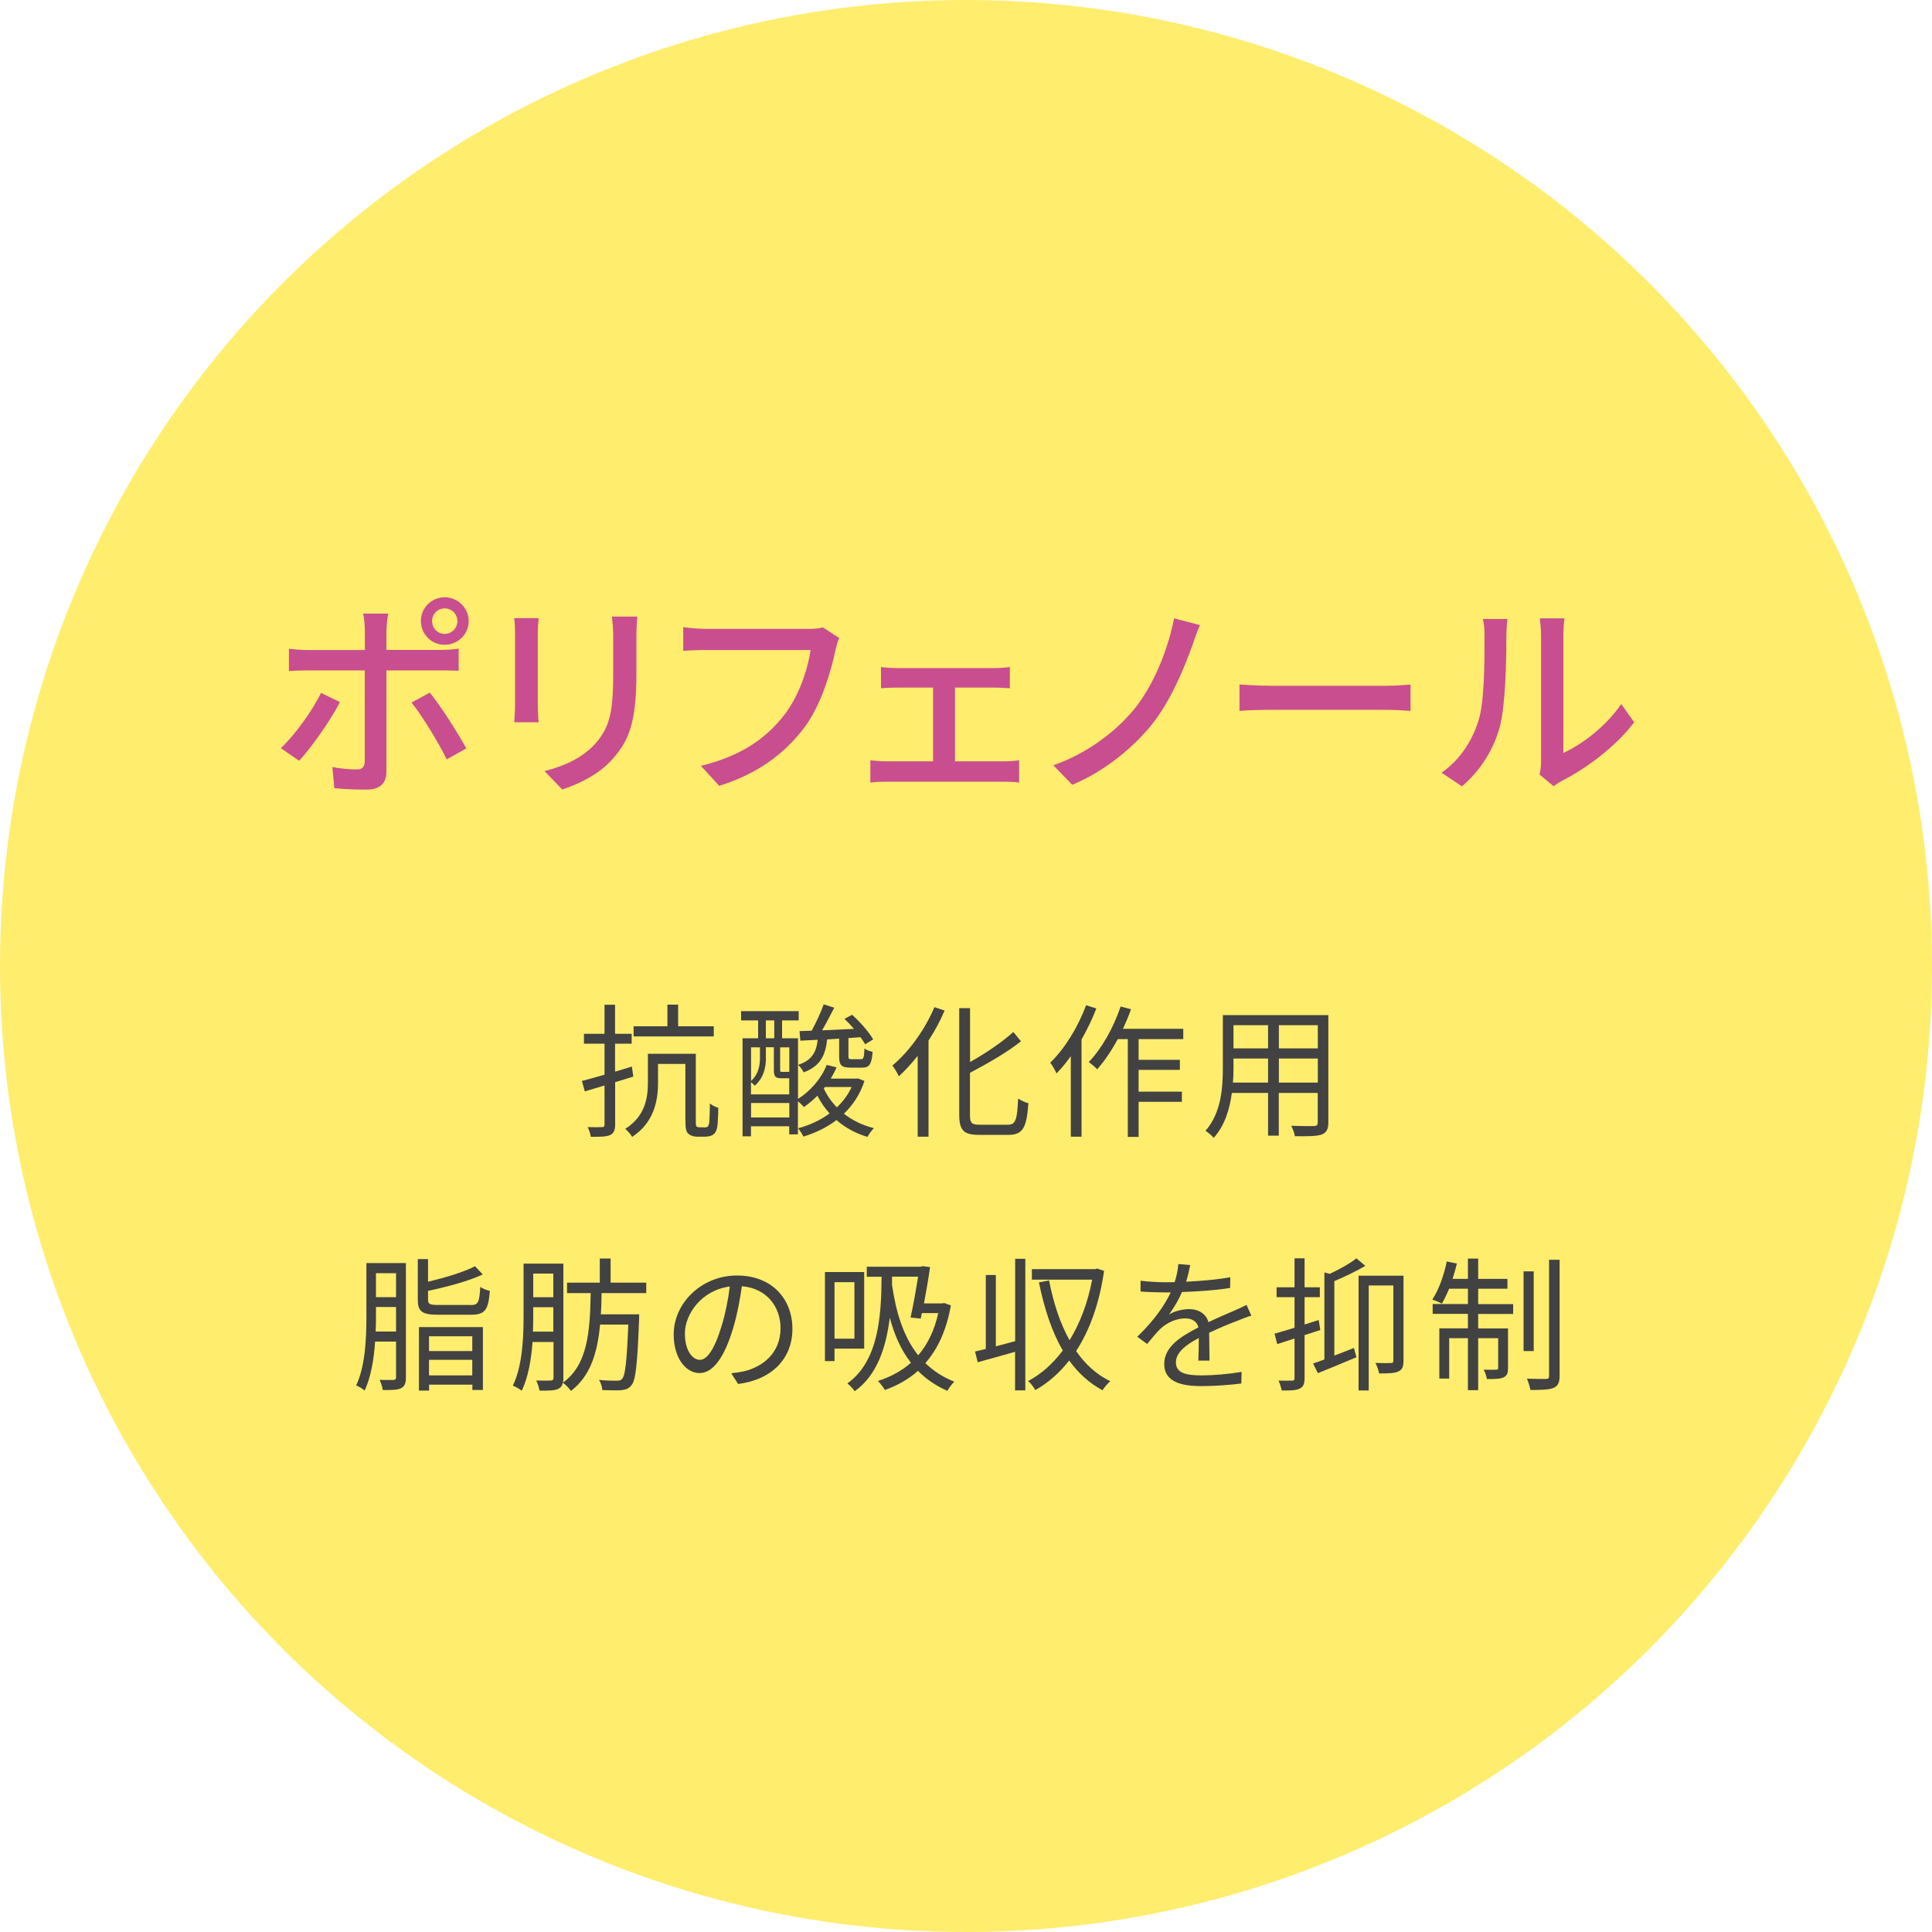 <?xml version="1.0" encoding="UTF-8"?><svg id="_イヤー_2" xmlns="http://www.w3.org/2000/svg" viewBox="0 0 200 200" width="200" height="200"><defs><style>.cls-1{fill:#c94e8f;}.cls-2{fill:#424242;}.cls-3{fill:#ffeb5d;opacity:.9;}</style></defs><g id="_ッダフッタ"><g><circle class="cls-3" cx="100" cy="100" r="100"/><g><path class="cls-2" d="M63.68,112.04v4.35c0,.62-.15,.93-.52,1.11-.39,.17-.99,.19-2,.18-.04-.27-.18-.74-.33-1,.67,.01,1.29,.01,1.48,0,.2,0,.27-.06,.27-.29v-4.02l-2.04,.61-.3-1.08c.64-.17,1.46-.39,2.34-.65v-3.21h-2.13v-1.02h2.13v-3.01h1.09v3.01h1.72v1.02h-1.72v2.9l1.74-.53,.15,1.04-1.89,.58Zm9.21,4.68c.13,0,.29-.03,.36-.09,.08-.06,.14-.21,.18-.5,.03-.32,.04-1,.06-1.91,.2,.2,.58,.38,.87,.46-.01,.79-.06,1.75-.13,2.1-.08,.34-.23,.57-.45,.71-.21,.12-.51,.18-.81,.18h-.81c-.3,0-.66-.09-.88-.29-.24-.2-.33-.46-.33-1.51v-5.73h-2.83v1.96c0,1.83-.42,4.11-2.68,5.59-.12-.23-.5-.66-.71-.83,2.07-1.33,2.34-3.21,2.34-4.79v-2.98h4.96v6.84c0,.39,0,.63,.09,.69,.08,.06,.18,.08,.3,.08h.48Zm.99-9.43h-8.29v-1.05h3.5v-2.24h1.11v2.24h3.69v1.05Z"/><path class="cls-2" d="M89.49,111.9c-.45,1.38-1.2,2.5-2.13,3.39,.87,.69,1.92,1.2,3.11,1.5-.23,.21-.53,.63-.67,.9-1.23-.36-2.31-.96-3.21-1.74-1.02,.78-2.19,1.33-3.42,1.71-.12-.24-.36-.65-.56-.86,1.17-.31,2.31-.83,3.27-1.54-.5-.54-.92-1.16-1.26-1.83-.45,.44-.92,.84-1.4,1.17-.13-.15-.39-.42-.62-.6v3.43h-.9v-.84h-3.96v1.04h-.87v-10.15h1.61v-1.85h-1.76v-.96h5.96v.96h-1.72v1.85h1.65v6.28c1.28-.81,2.4-2.08,2.97-3.52l1.02,.25c-.17,.41-.38,.79-.6,1.17h2.64l.19-.02,.66,.26Zm-10.2-2.37c0,.9-.21,2.05-1.16,2.86-.09-.1-.25-.27-.39-.36v1.26h3.96v-1.67h-.83c-.58,0-.76-.15-.76-.85v-2.36h-.83v1.11Zm-1.54-1.11v3.48c.79-.72,.92-1.64,.92-2.37v-1.11h-.92Zm3.96,7.26v-1.5h-3.96v1.5h3.96Zm-2.43-8.2h.87v-1.85h-.87v1.85Zm2.43,.94h-.95v2.34c0,.18,.02,.2,.18,.2h.56c.13,0,.18,0,.21-.01v-2.52Zm3.92-.84c-.18,1.68-.71,2.78-2.43,3.43-.1-.22-.38-.6-.58-.78,1.44-.46,1.88-1.32,2.03-2.59l-1.8,.09-.08-.99,1.25-.04c.46-.83,.96-1.92,1.25-2.73l1.09,.35c-.39,.76-.84,1.62-1.26,2.34l3.3-.15c-.32-.38-.65-.73-.98-1.04l.79-.42c.83,.74,1.77,1.82,2.18,2.55l-.83,.5c-.12-.22-.29-.46-.48-.73l-1.25,.09v1.89c0,.27,.06,.3,.33,.3h.95c.27,0,.34-.12,.38-1.12,.17,.17,.57,.29,.84,.36-.09,1.32-.36,1.63-1.08,1.63h-1.18c-.98,0-1.2-.25-1.2-1.17v-1.83l-1.23,.08Zm-.35,5.1c.33,.72,.79,1.38,1.35,1.95,.63-.58,1.15-1.29,1.53-2.1h-2.76l-.12,.15Z"/><path class="cls-2" d="M97.79,104.6c-.45,1.06-1.02,2.13-1.67,3.12v9.95h-1.12v-8.37c-.63,.79-1.29,1.51-1.95,2.12-.12-.27-.46-.86-.67-1.12,1.71-1.42,3.36-3.69,4.35-6.04l1.07,.36Zm6.54,11.83c.83,0,.96-.54,1.07-2.71,.29,.2,.74,.41,1.06,.48-.18,2.43-.51,3.28-2.05,3.28h-3.07c-1.56,0-2.04-.45-2.04-2.08v-11.04h1.12v5.58c1.67-.93,3.37-2.1,4.48-3.11l.79,.96c-1.41,1.14-3.42,2.28-5.28,3.27v4.35c0,.84,.17,1.02,.99,1.02h2.92Z"/><path class="cls-2" d="M113.49,104.4c-.41,1.08-.95,2.17-1.53,3.21v10.06h-1.11v-8.34c-.46,.66-.97,1.26-1.48,1.79-.11-.25-.44-.87-.65-1.11,1.49-1.44,2.87-3.67,3.71-5.95l1.07,.34Zm4.38,3.17v2.14h4.27v1.04h-4.27v2.26h4.48v1.05h-4.48v3.63h-1.12v-10.12h-1.04c-.65,1.2-1.38,2.28-2.13,3.12-.18-.19-.62-.57-.87-.75,1.35-1.4,2.56-3.56,3.3-5.75l1.07,.29c-.24,.69-.53,1.36-.83,2.02h6.24v1.07h-4.62Z"/><path class="cls-2" d="M137.51,116.19c0,.72-.2,1.05-.67,1.25-.51,.18-1.38,.2-2.79,.18-.04-.3-.23-.78-.38-1.08,1.05,.04,2.07,.03,2.34,.03,.3-.01,.4-.1,.4-.39v-3.04h-4.03v4.42h-1.11v-4.42h-3.75c-.22,1.67-.73,3.38-1.88,4.65-.17-.22-.61-.6-.85-.73,1.65-1.86,1.8-4.5,1.8-6.58v-5.4h10.92v11.13Zm-6.24-4.12v-2.49h-3.58v.88c0,.5-.01,1.05-.06,1.61h3.64Zm-3.58-5.94v2.4h3.58v-2.4h-3.58Zm8.73,0h-4.03v2.4h4.03v-2.4Zm0,5.94v-2.49h-4.03v2.49h4.03Z"/><path class="cls-2" d="M42.02,142.59c0,.58-.12,.92-.49,1.11-.36,.18-.93,.21-1.91,.19-.03-.27-.18-.75-.32-1.05,.66,.03,1.26,.01,1.43,.01,.19-.01,.27-.07,.27-.28v-3.69h-2.17c-.12,1.77-.42,3.65-1.08,5.07-.2-.18-.63-.44-.88-.53,.99-2.1,1.06-5.08,1.06-7.29v-5.38h4.09v11.83Zm-1.02-4.75v-2.54h-2.08v.84c0,.53,0,1.1-.03,1.7h2.12Zm-2.08-6.04v2.48h2.08v-2.48h-2.08Zm9.78,3.3c.79,0,.93-.25,1.02-1.88,.24,.18,.69,.35,.99,.41-.16,1.98-.49,2.47-1.95,2.47h-3.39c-1.67,0-2.12-.31-2.12-1.57v-4.19h1.06v2.34c1.79-.42,3.72-1,4.86-1.6l.81,.85c-1.48,.69-3.72,1.29-5.67,1.7v.88c0,.5,.17,.58,1.1,.58h3.28Zm-5.34,2.28h6.63v6.51h-1.09v-.55h-4.48v.61h-1.05v-6.57Zm1.05,.95v1.53h4.48v-1.53h-4.48Zm4.48,4.05v-1.61h-4.48v1.61h4.48Z"/><path class="cls-2" d="M62.28,133.85c-.02,.75-.03,1.49-.08,2.21h3.97s-.01,.38-.01,.51c-.18,4.67-.35,6.3-.79,6.83-.29,.36-.57,.45-1.04,.51-.44,.03-1.21,.02-1.98-.01-.01-.32-.15-.76-.34-1.05,.81,.08,1.56,.08,1.84,.08,.27,0,.42-.03,.56-.2,.31-.34,.48-1.79,.63-5.61h-2.92c-.27,2.9-.99,5.33-3.02,6.87-.18-.27-.54-.66-.84-.85-.06,.3-.19,.49-.46,.63-.36,.18-.96,.19-1.95,.19-.04-.27-.19-.78-.34-1.05,.69,.02,1.3,.02,1.5,0,.21-.01,.29-.08,.29-.29v-3.7h-2.17c-.13,1.77-.44,3.64-1.12,5.05-.21-.18-.65-.42-.92-.53,1.02-2.1,1.11-5.08,1.11-7.27v-5.36h4.12v11.82c0,.19-.01,.34-.04,.5,2.58-1.88,2.79-5.31,2.87-9.27h-2.45v-1.08h3.39v-2.5h1.12v2.5h3.69v1.08h-4.6Zm-5,4v-2.53h-2.08v.84c0,.52-.01,1.09-.03,1.69h2.12Zm-2.08-6.01v2.45h2.08v-2.45h-2.08Z"/><path class="cls-2" d="M76.41,143.27l-.71-1.11c.48-.05,.94-.12,1.29-.2,1.92-.44,3.81-1.86,3.81-4.46,0-2.26-1.46-4.14-4-4.35-.2,1.39-.48,2.92-.9,4.32-.92,3.09-2.1,4.67-3.49,4.67s-2.67-1.53-2.67-4c0-3.25,2.89-6.1,6.55-6.1s5.74,2.47,5.74,5.52-2.07,5.25-5.62,5.71Zm-3.96-2.5c.71,0,1.5-1,2.26-3.54,.38-1.25,.67-2.67,.84-4.05-2.88,.36-4.65,2.82-4.65,4.86,0,1.89,.87,2.73,1.54,2.73Z"/><path class="cls-2" d="M86.39,139.61v1.29h-.99v-9.22h4.06v7.93h-3.08Zm0-6.88v5.85h2.06v-5.85h-2.06Zm12.04,2.42c-.46,2.6-1.38,4.53-2.64,5.96,.81,.78,1.78,1.44,3,1.92-.21,.2-.57,.66-.72,.95-1.23-.54-2.23-1.25-3.04-2.07-.99,.88-2.16,1.53-3.43,1.98-.15-.26-.5-.74-.72-.93,1.3-.42,2.46-1.04,3.42-1.89-1.07-1.37-1.74-2.97-2.19-4.67-.38,3.06-1.29,5.94-3.63,7.62-.15-.23-.52-.63-.76-.81,3.22-2.29,3.52-6.96,3.54-11.04h-1.53v-1.04h5.59l.18-.06,.78,.1c-.15,1.08-.39,2.47-.63,3.76h1.89l.21-.04,.69,.25Zm-6.08-2.98c0,.27,0,.55-.01,.84,.39,2.62,1.09,5.26,2.71,7.29,.96-1.11,1.67-2.54,2.08-4.37h-1.7l-.12,.57-1.05-.11c.29-1.27,.58-2.98,.78-4.23h-2.7Z"/><path class="cls-2" d="M105.08,130.31h1.06v13.62h-1.06v-3.99c-1.38,.39-2.76,.78-3.87,1.08l-.27-1.11c.33-.08,.71-.17,1.11-.27v-7.65h1.04v7.38c.63-.17,1.3-.35,2-.53v-8.53Zm9.21,1.27c-.49,3.41-1.51,6.15-2.89,8.28,.93,1.35,2.1,2.43,3.54,3.13-.25,.19-.63,.63-.81,.93-1.38-.75-2.52-1.79-3.45-3.08-1.02,1.31-2.21,2.33-3.5,3.06-.17-.27-.48-.74-.76-.93,1.32-.69,2.55-1.77,3.6-3.17-1.14-1.95-1.92-4.35-2.47-7.05l1.05-.2c.45,2.33,1.14,4.44,2.12,6.19,1.06-1.72,1.88-3.84,2.34-6.27h-6.24v-1.09h6.55l.2-.06,.73,.24Z"/><path class="cls-2" d="M122.78,132.68c1.53-.07,3.17-.21,4.58-.46l-.02,1.11c-1.48,.24-3.34,.36-4.98,.42-.34,.79-.84,1.65-1.35,2.33,.57-.36,1.44-.56,2.08-.56,.98,0,1.77,.48,2.01,1.35,1.02-.5,1.93-.86,2.71-1.21,.45-.2,.81-.36,1.23-.58l.5,1.12c-.39,.1-.93,.31-1.33,.48-.84,.32-1.91,.75-3.04,1.29,.01,.87,.03,2.14,.04,2.88h-1.16c.03-.57,.05-1.54,.05-2.34-1.4,.73-2.37,1.53-2.37,2.52,0,1.17,1.17,1.35,2.71,1.35,1.17,0,2.77-.14,4.09-.36l-.03,1.2c-1.14,.15-2.8,.27-4.11,.27-2.15,0-3.87-.46-3.87-2.29s1.79-2.88,3.54-3.79c-.15-.64-.69-.93-1.37-.93-.95,0-1.91,.46-2.58,1.09-.43,.41-.85,.96-1.36,1.56l-1.02-.75c1.89-1.83,2.89-3.38,3.46-4.59h-.66c-.64,0-1.63-.03-2.46-.09v-1.12c.79,.1,1.85,.16,2.54,.16,.32,0,.66,0,.99-.01,.21-.64,.34-1.32,.38-1.88l1.23,.11c-.09,.45-.21,1.04-.43,1.74Z"/><path class="cls-2" d="M135.05,138.21v4.44c0,.62-.13,.92-.51,1.1-.36,.17-.93,.21-1.86,.19-.04-.25-.18-.72-.33-1.02,.65,.01,1.23,.01,1.41,0,.18,0,.25-.04,.25-.27v-4.09c-.64,.21-1.25,.41-1.79,.58l-.28-1.08c.57-.15,1.29-.38,2.07-.61v-3.17h-1.86v-1.02h1.86v-3h1.04v3h1.58v1.02h-1.58v2.83l1.46-.46,.17,1.03-1.62,.53Zm3.09,2.12c.66-.25,1.35-.53,2.02-.79l.26,.96c-1.38,.58-2.83,1.18-3.99,1.65l-.5-1c.34-.12,.74-.25,1.17-.42v-9.01l.55,.15c1.02-.48,2.12-1.08,2.76-1.61l.93,.78c-.93,.55-2.12,1.12-3.21,1.58v7.72Zm7.15,.52c0,.58-.1,.92-.51,1.11-.38,.2-1.04,.22-2.01,.22-.06-.31-.22-.79-.39-1.09,.73,.03,1.38,.03,1.59,.01,.21,0,.27-.07,.27-.25v-7.78h-2.55v10.87h-1.05v-11.88h4.65v8.79Z"/><path class="cls-2" d="M153.02,135h3.62v1.02h-3.62v1.5h3.09v4.09c0,.51-.08,.79-.45,.97-.34,.17-.92,.18-1.74,.18-.04-.3-.18-.69-.33-.97,.64,.01,1.14,.01,1.29,0,.17,0,.21-.04,.21-.2v-3.06h-2.07v5.38h-1.06v-5.38h-1.94v4.18h-1.02v-5.2h2.96v-1.5h-3.65v-1.02h3.65v-1.58h-1.95c-.24,.58-.5,1.12-.75,1.54-.23-.13-.72-.33-.99-.42,.67-1,1.2-2.5,1.5-3.94l1.05,.21c-.13,.52-.29,1.08-.45,1.59h1.59v-2.1h1.06v2.1h3.03v1.02h-3.03v1.58Zm5.75,4.86h-1.05v-8.25h1.05v8.25Zm2.68-9.45v12c0,.73-.17,1.06-.62,1.26-.46,.2-1.29,.22-2.4,.22-.06-.31-.21-.83-.36-1.17,.88,.03,1.73,.03,1.98,.03,.24-.01,.31-.08,.31-.33v-12.01h1.08Z"/></g><g><path class="cls-1" d="M30.96,78.75l-1.89-1.3c1.45-1.36,3.28-3.89,4.16-5.72l1.96,.95c-.97,1.91-2.99,4.75-4.22,6.07Zm9.04-13.49v2.02h5.52c.57,0,1.39-.04,1.96-.13v2.29c-.64-.04-1.39-.04-1.94-.04h-5.54v10.47c0,1.19-.62,1.87-2.07,1.87-1.03,0-2.33-.04-3.32-.15l-.2-2.18c.95,.18,1.94,.24,2.51,.24s.81-.22,.84-.81v-9.44h-5.87c-.68,0-1.39,.02-1.98,.07v-2.31c.62,.07,1.28,.13,1.96,.13h5.9v-2.05c0-.53-.09-1.36-.18-1.72h2.6c-.07,.31-.18,1.23-.18,1.74Zm8.27,12.21l-2.02,1.14c-.9-1.8-2.53-4.51-3.65-5.88l1.89-1.03c1.17,1.41,2.9,4.18,3.78,5.76Zm-2.24-15.64c1.36,0,2.49,1.1,2.49,2.46s-1.12,2.46-2.49,2.46-2.46-1.1-2.46-2.46,1.1-2.46,2.46-2.46Zm0,3.79c.73,0,1.32-.59,1.32-1.32s-.59-1.32-1.32-1.32-1.3,.59-1.3,1.32,.57,1.32,1.3,1.32Z"/><path class="cls-1" d="M55.67,65.62v7.37c0,.57,.04,1.34,.09,1.78h-2.53c.02-.37,.09-1.14,.09-1.78v-7.37c0-.4-.02-1.17-.09-1.63h2.53c-.04,.46-.09,1.01-.09,1.63Zm10.21,.22v3.92c0,5.04-.79,6.91-2.42,8.76-1.43,1.67-3.65,2.68-5.26,3.21l-1.83-1.91c2.09-.53,3.92-1.36,5.28-2.86,1.54-1.76,1.83-3.48,1.83-7.33v-3.78c0-.79-.07-1.45-.13-2.02h2.62c-.04,.57-.09,1.23-.09,2.02Z"/><path class="cls-1" d="M86.49,67.31c-.48,2.24-1.5,5.74-3.28,8.08-2,2.62-4.75,4.71-8.76,5.96l-1.89-2.07c4.31-1.06,6.8-2.93,8.6-5.24,1.52-1.91,2.46-4.73,2.75-6.75h-10.8c-.95,0-1.83,.04-2.38,.09v-2.46c.62,.09,1.65,.18,2.38,.18h10.67c.37,0,.92-.02,1.41-.15l1.69,1.1c-.18,.35-.29,.84-.4,1.28Z"/><path class="cls-1" d="M92.81,69.16h10.12c.53,0,1.12-.04,1.61-.11v2.2c-.51-.04-1.12-.07-1.61-.07h-4.07v7.63h5.08c.57,0,1.12-.04,1.56-.11v2.31c-.46-.07-1.19-.09-1.56-.09h-12.17c-.51,0-1.12,.02-1.67,.09v-2.31c.53,.07,1.17,.11,1.67,.11h4.82v-7.63h-3.78c-.4,0-1.14,.02-1.61,.07v-2.2c.46,.07,1.21,.11,1.61,.11Z"/><path class="cls-1" d="M123.41,66.87c-.88,2.46-2.27,5.72-4.09,8.03-1.94,2.46-5.04,4.99-8.32,6.34l-1.96-2.02c3.37-1.17,6.36-3.37,8.36-5.79,2.07-2.55,3.52-6.25,4.14-9.42l2.68,.7c-.31,.68-.59,1.54-.81,2.16Z"/><path class="cls-1" d="M131.59,70.99h11.97c1.06,0,1.91-.09,2.46-.13v2.73c-.48-.02-1.5-.11-2.46-.11h-11.97c-1.21,0-2.53,.04-3.28,.11v-2.73c.73,.04,2.09,.13,3.28,.13Z"/><path class="cls-1" d="M153.04,74.64c.64-1.96,.64-6.25,.64-8.78,0-.75-.04-1.28-.18-1.78h2.55c-.02,.18-.11,.99-.11,1.76,0,2.51-.09,7.2-.68,9.4-.66,2.42-2.05,4.58-3.92,6.16l-2.11-1.41c1.91-1.32,3.17-3.32,3.81-5.35Zm6.49,4.16v-13.03c0-.9-.13-1.63-.13-1.76h2.55c-.02,.13-.11,.86-.11,1.76v12.17c1.91-.86,4.4-2.73,5.99-5.06l1.34,1.89c-1.87,2.49-4.97,4.8-7.5,6.07-.4,.22-.66,.42-.84,.55l-1.45-1.21c.09-.37,.15-.88,.15-1.39Z"/></g></g></g></svg>